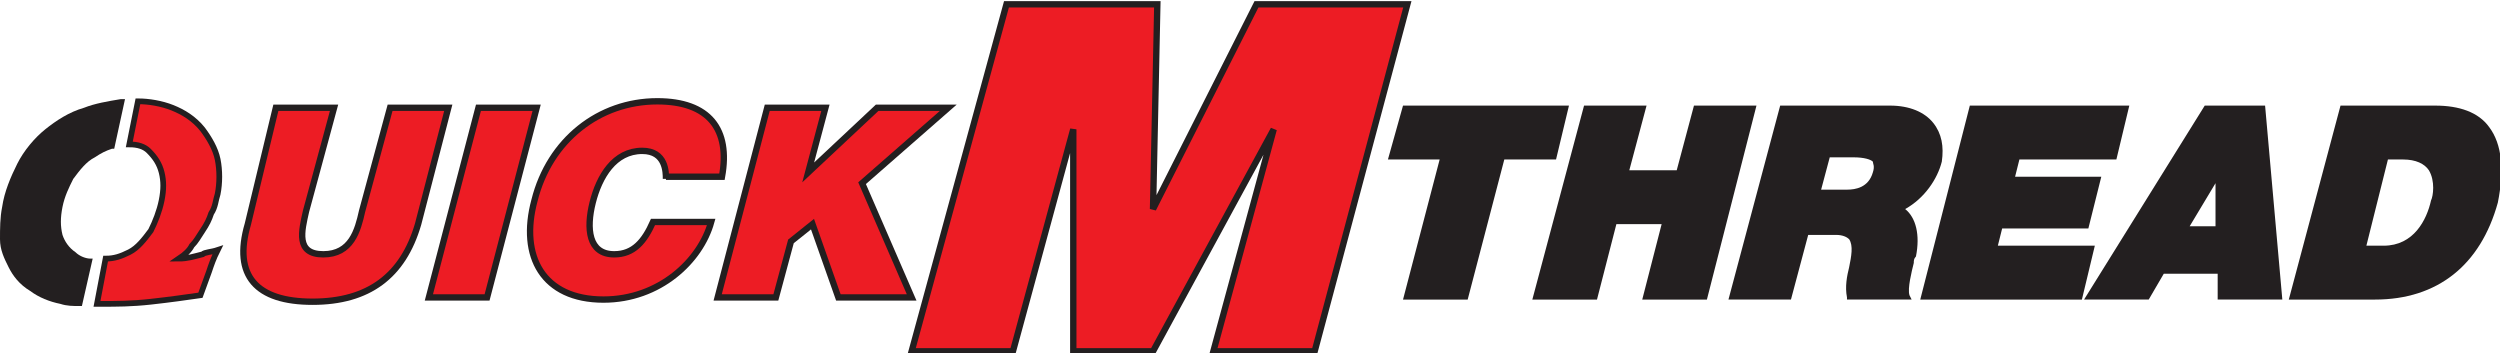 <?xml version="1.0" encoding="utf-8"?>
<!-- Generator: Adobe Illustrator 25.2.0, SVG Export Plug-In . SVG Version: 6.00 Build 0)  -->
<svg version="1.1" id="Layer_1" xmlns="http://www.w3.org/2000/svg" xmlns:xlink="http://www.w3.org/1999/xlink" x="0px" y="0px"
	 viewBox="0 0 116 16.4" style="enable-background:new 0 0 116 16.4;" xml:space="preserve">
<style type="text/css">
	.st0{fill:#ED1C24;stroke:#231F20;stroke-width:0.295;}
	.st1{fill:#ED1C24;stroke:#231F20;stroke-width:0.265;}
	.st2{fill:#231F20;}
</style>
<g>
	<path class="st0" d="M19.4,10.4c-0.7,2.4-2.3,3.6-4.9,3.6s-3.7-1.2-3-3.6L12.8,5h2.7l-1.3,4.8c-0.2,0.9-0.5,2,0.8,2
		c1.3,0,1.6-1.1,1.8-2L18.1,5h2.7L19.4,10.4z"/>
	<path class="st0" d="M22.2,5h2.7l-2.3,8.8h-2.7L22.2,5z"/>
	<path class="st0" d="M30.9,8.3C30.9,8,30.9,7,29.8,7c-1.3,0-2,1.2-2.3,2.4c-0.3,1.2-0.2,2.4,1,2.4c0.9,0,1.4-0.6,1.8-1.5H33
		c-0.5,1.8-2.4,3.6-5,3.6c-2.8,0-3.9-2-3.2-4.6c0.7-2.8,3-4.6,5.7-4.6c2.4,0,3.4,1.3,3,3.5H30.9z"/>
	<path class="st0" d="M35.6,5h2.7l-0.8,3h0l3.2-3h3.3L40,8.5l2.3,5.3h-3.4l-1.2-3.4l-1,0.8L36,13.8h-2.7L35.6,5z"/>
</g>
<g>
	<path class="st1" d="M8.9,11.4c0.2-0.2,0.3-0.4,0.5-0.7c0.2-0.3,0.3-0.5,0.4-0.8C10,9.6,10,9.3,10.1,9c0.1-0.5,0.1-1.1,0-1.6
		c-0.1-0.5-0.4-1-0.7-1.4C9,5.5,8.5,5.2,8,5C7.5,4.8,6.9,4.7,6.4,4.7l-0.4,2c0.4,0,0.7,0.1,0.9,0.3C7.2,7.3,7.4,7.6,7.5,8
		c0.1,0.4,0.1,0.8,0,1.3c-0.1,0.5-0.3,1-0.5,1.4c-0.3,0.4-0.6,0.8-1,1c-0.4,0.2-0.7,0.3-1.1,0.3l-0.4,2.1c0.1,0,0.1,0,0.2,0
		c0.7,0,1.4,0,2.3-0.1c0.9-0.1,1.6-0.2,2.3-0.3l0.4-1.1c0.1-0.3,0.2-0.6,0.4-1c-0.3,0.1-0.6,0.1-0.7,0.2C9,11.9,8.7,12,8.3,12
		C8.6,11.8,8.8,11.6,8.9,11.4z"/>
	<path class="st2" d="M5.6,4.6C5,4.7,4.4,4.8,3.9,5C3.2,5.2,2.6,5.6,2.1,6c-0.5,0.4-1,1-1.3,1.6c-0.3,0.6-0.6,1.3-0.7,2
		C0,10.1,0,10.6,0,11.1c0,0.5,0.2,0.9,0.4,1.3c0.2,0.4,0.5,0.8,1,1.1c0.4,0.3,0.9,0.5,1.4,0.6c0.3,0.1,0.6,0.1,0.9,0.1l0.1,0L4.3,12
		l-0.1,0c-0.2,0-0.5-0.1-0.7-0.3c-0.3-0.2-0.5-0.5-0.6-0.8c-0.1-0.4-0.1-0.8,0-1.3c0.1-0.5,0.3-0.9,0.5-1.3c0.3-0.4,0.6-0.8,1-1
		C4.7,7.1,4.9,7,5.2,6.9l0.1,0l0.5-2.3L5.6,4.6z"/>
</g>
<path class="st0" d="M46.7,0.2h7l-0.2,9.5h0l4.8-9.5h7l-4.3,16.1h-4.7l2.8-10.3h0l-5.6,10.3h-3.7l0-10.3h0L47,16.3h-4.7L46.7,0.2z"
	/>
<polygon class="st2" points="65.1,4.9 64.4,7.4 66.8,7.4 65.1,13.9 68.1,13.9 69.8,7.4 72.2,7.4 72.8,4.9 "/>
<polygon class="st2" points="78.6,4.9 77.8,7.9 75.6,7.9 76.4,4.9 73.5,4.9 71.1,13.9 74.1,13.9 75,10.4 77.1,10.4 76.2,13.9 
	79.2,13.9 81.5,4.9 "/>
<path class="st2" d="M89.7,5.7c-0.4-0.5-1.1-0.8-2-0.8h-5.1l-2.4,9h2.9l0.8-3h1.3c0.3,0,0.5,0.1,0.6,0.2c0.2,0.3,0.1,0.8,0,1.3
	c-0.1,0.4-0.2,0.9-0.1,1.4l0,0.1h3l-0.1-0.2c-0.1-0.3,0.1-1.1,0.2-1.5c0-0.1,0-0.2,0.1-0.3c0.2-1,0-1.8-0.5-2.2
	c0.9-0.5,1.5-1.4,1.7-2.2C90.2,6.8,90.1,6.2,89.7,5.7z M84.9,7.3H86c0.5,0,0.8,0.1,0.9,0.2c0,0.1,0.1,0.2,0,0.5
	c-0.2,0.7-0.8,0.8-1.2,0.8h-1.2L84.9,7.3z"/>
<polygon class="st2" points="98.2,7.4 98.8,4.9 91.4,4.9 89.1,13.9 96.6,13.9 97.2,11.4 92.7,11.4 92.9,10.6 96.9,10.6 97.5,8.2 
	93.5,8.2 93.7,7.4 "/>
<path class="st2" d="M105.1,4.9h-2.8l-5.6,9h3l0.7-1.2h2.5l0,1.2h3L105.1,4.9z M102.8,10.5h-1.2l1.2-2L102.8,10.5z"/>
<path class="st2" d="M115.5,5.9c-0.5-0.7-1.4-1-2.5-1h-4.4l-2.4,9h4c2.9,0,4.9-1.6,5.7-4.5C116.2,7.9,116.1,6.7,115.5,5.9z
	 M110.6,11.4h-0.8l1-4h0.7c0.6,0,1,0.2,1.2,0.5c0.3,0.5,0.2,1.2,0.1,1.4C112.6,10.2,112,11.4,110.6,11.4z"/>
</svg>
